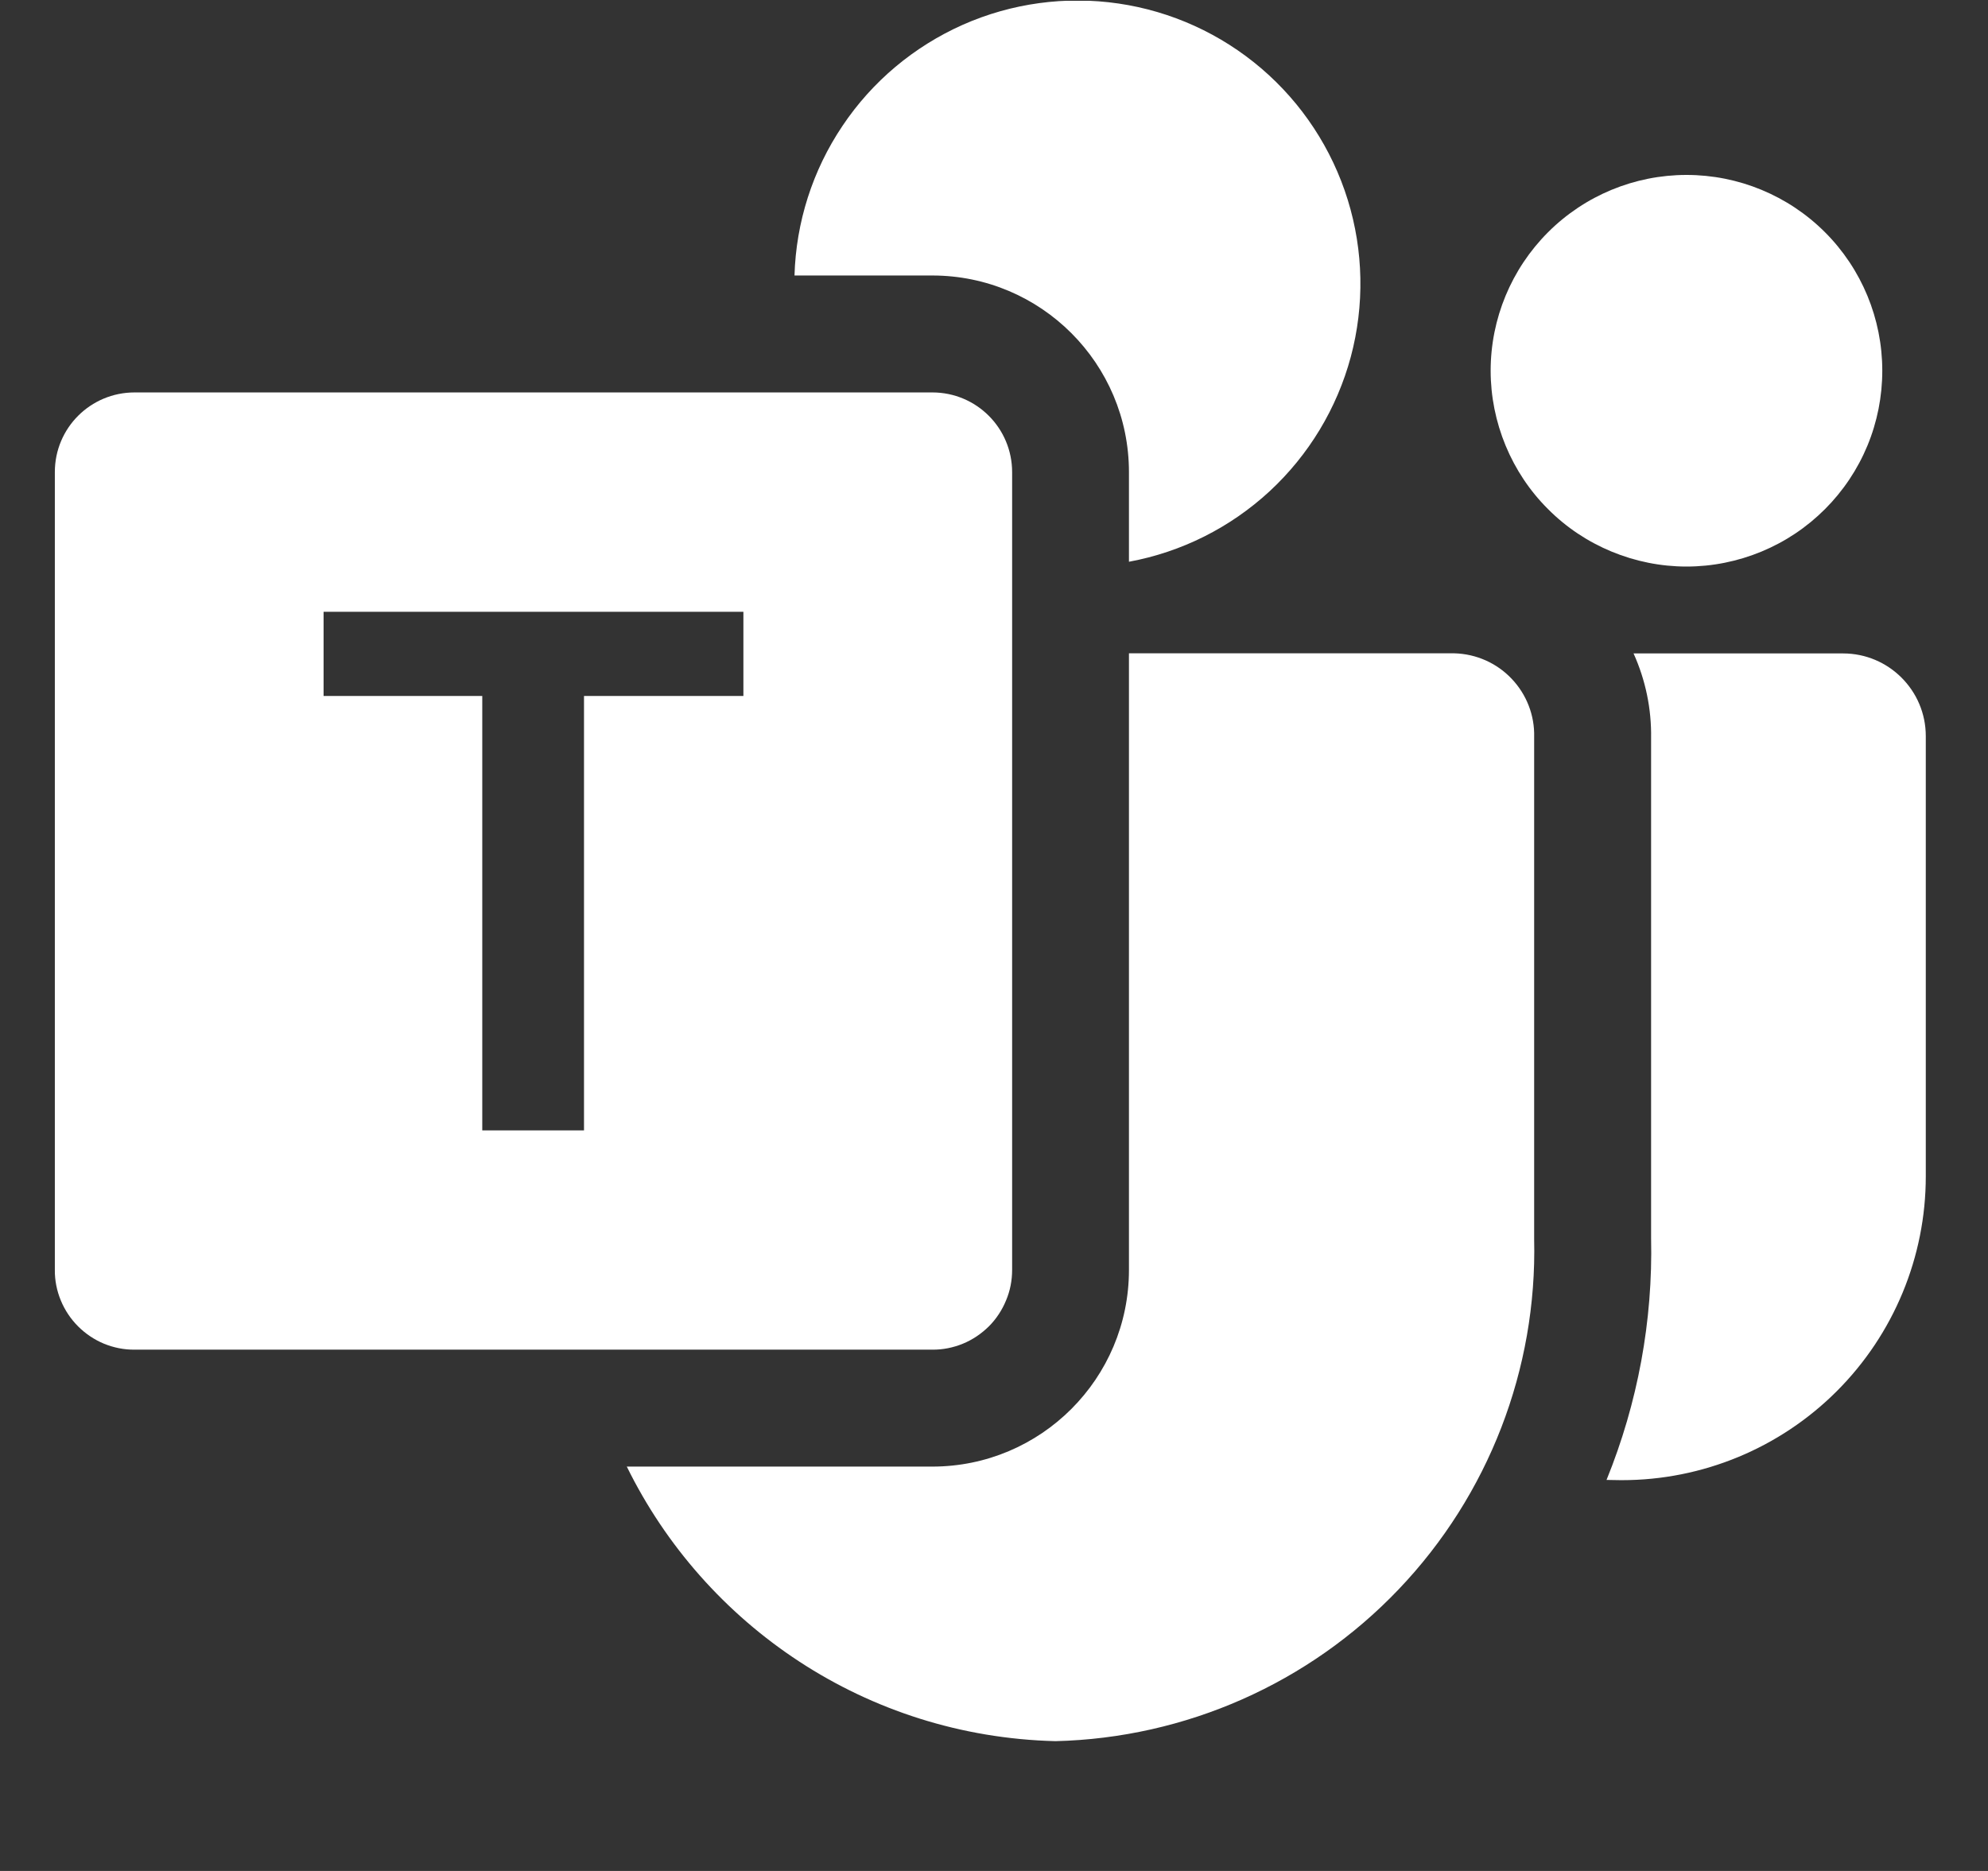 <svg width="17" height="16" viewBox="0 0 17 16" fill="none" xmlns="http://www.w3.org/2000/svg">
<rect x="0" y="0" width="17" height="16" fill="#333333" stroke="none"/>
<g id="bi:microsoft-teams" clip-path="url(#clip0_3742_48006)">
<g id="Group">
<path id="Vector" d="M9.654 4.804C10.104 4.721 10.52 4.512 10.856 4.202C11.191 3.892 11.432 3.494 11.551 3.052C11.669 2.611 11.66 2.145 11.525 1.709C11.39 1.273 11.134 0.883 10.787 0.586C10.44 0.289 10.016 0.096 9.564 0.03C9.112 -0.036 8.65 0.027 8.233 0.212C7.815 0.398 7.458 0.697 7.204 1.077C6.949 1.456 6.807 1.9 6.794 2.356H7.972C8.901 2.356 9.654 3.109 9.654 4.038V4.804ZM5.359 12.542H7.972C8.901 12.542 9.654 11.789 9.654 10.86V5.587H12.437C12.623 5.592 12.799 5.67 12.926 5.804C13.054 5.938 13.124 6.118 13.119 6.303V10.597C13.145 11.709 12.729 12.786 11.961 13.591C11.194 14.396 10.138 14.863 9.026 14.89C7.408 14.85 6.026 13.9 5.359 12.54V12.542ZM16.096 3.17C16.096 3.39 16.053 3.608 15.969 3.811C15.885 4.014 15.761 4.199 15.606 4.354C15.45 4.51 15.266 4.633 15.063 4.717C14.86 4.801 14.642 4.845 14.422 4.845C14.202 4.845 13.984 4.801 13.781 4.717C13.578 4.633 13.393 4.51 13.238 4.354C13.082 4.199 12.959 4.014 12.875 3.811C12.791 3.608 12.747 3.39 12.747 3.17C12.747 2.726 12.924 2.3 13.238 1.986C13.552 1.672 13.978 1.496 14.422 1.496C14.866 1.496 15.292 1.672 15.606 1.986C15.92 2.3 16.096 2.726 16.096 3.17ZM13.858 12.658L13.738 12.656C14.005 11.999 14.135 11.295 14.119 10.586V6.313C14.123 6.063 14.072 5.816 13.969 5.588H15.761C16.151 5.588 16.468 5.905 16.468 6.295V10.06C16.468 10.749 16.194 11.41 15.707 11.897C15.22 12.384 14.559 12.658 13.87 12.658H13.858Z" fill="white"/>
<path id="Vector_2" d="M1.151 3.356H7.973C8.35 3.356 8.655 3.661 8.655 4.038V10.86C8.655 10.95 8.638 11.039 8.603 11.121C8.569 11.204 8.519 11.28 8.456 11.343C8.392 11.406 8.317 11.457 8.234 11.491C8.151 11.525 8.062 11.543 7.973 11.542H1.151C1.061 11.543 0.972 11.525 0.889 11.491C0.807 11.457 0.731 11.406 0.668 11.343C0.605 11.28 0.554 11.204 0.52 11.121C0.486 11.039 0.468 10.95 0.469 10.86V4.037C0.469 3.66 0.774 3.356 1.151 3.356ZM6.357 5.952V5.232H2.767V5.952H4.124V9.667H4.994V5.952H6.357Z" fill="white"/>
</g>
</g>
<defs>
<clipPath id="clip0_3742_48006">
<rect width="16" height="16" fill="white" transform="translate(0.469 0.007)"/>
</clipPath>
</defs>
</svg>
